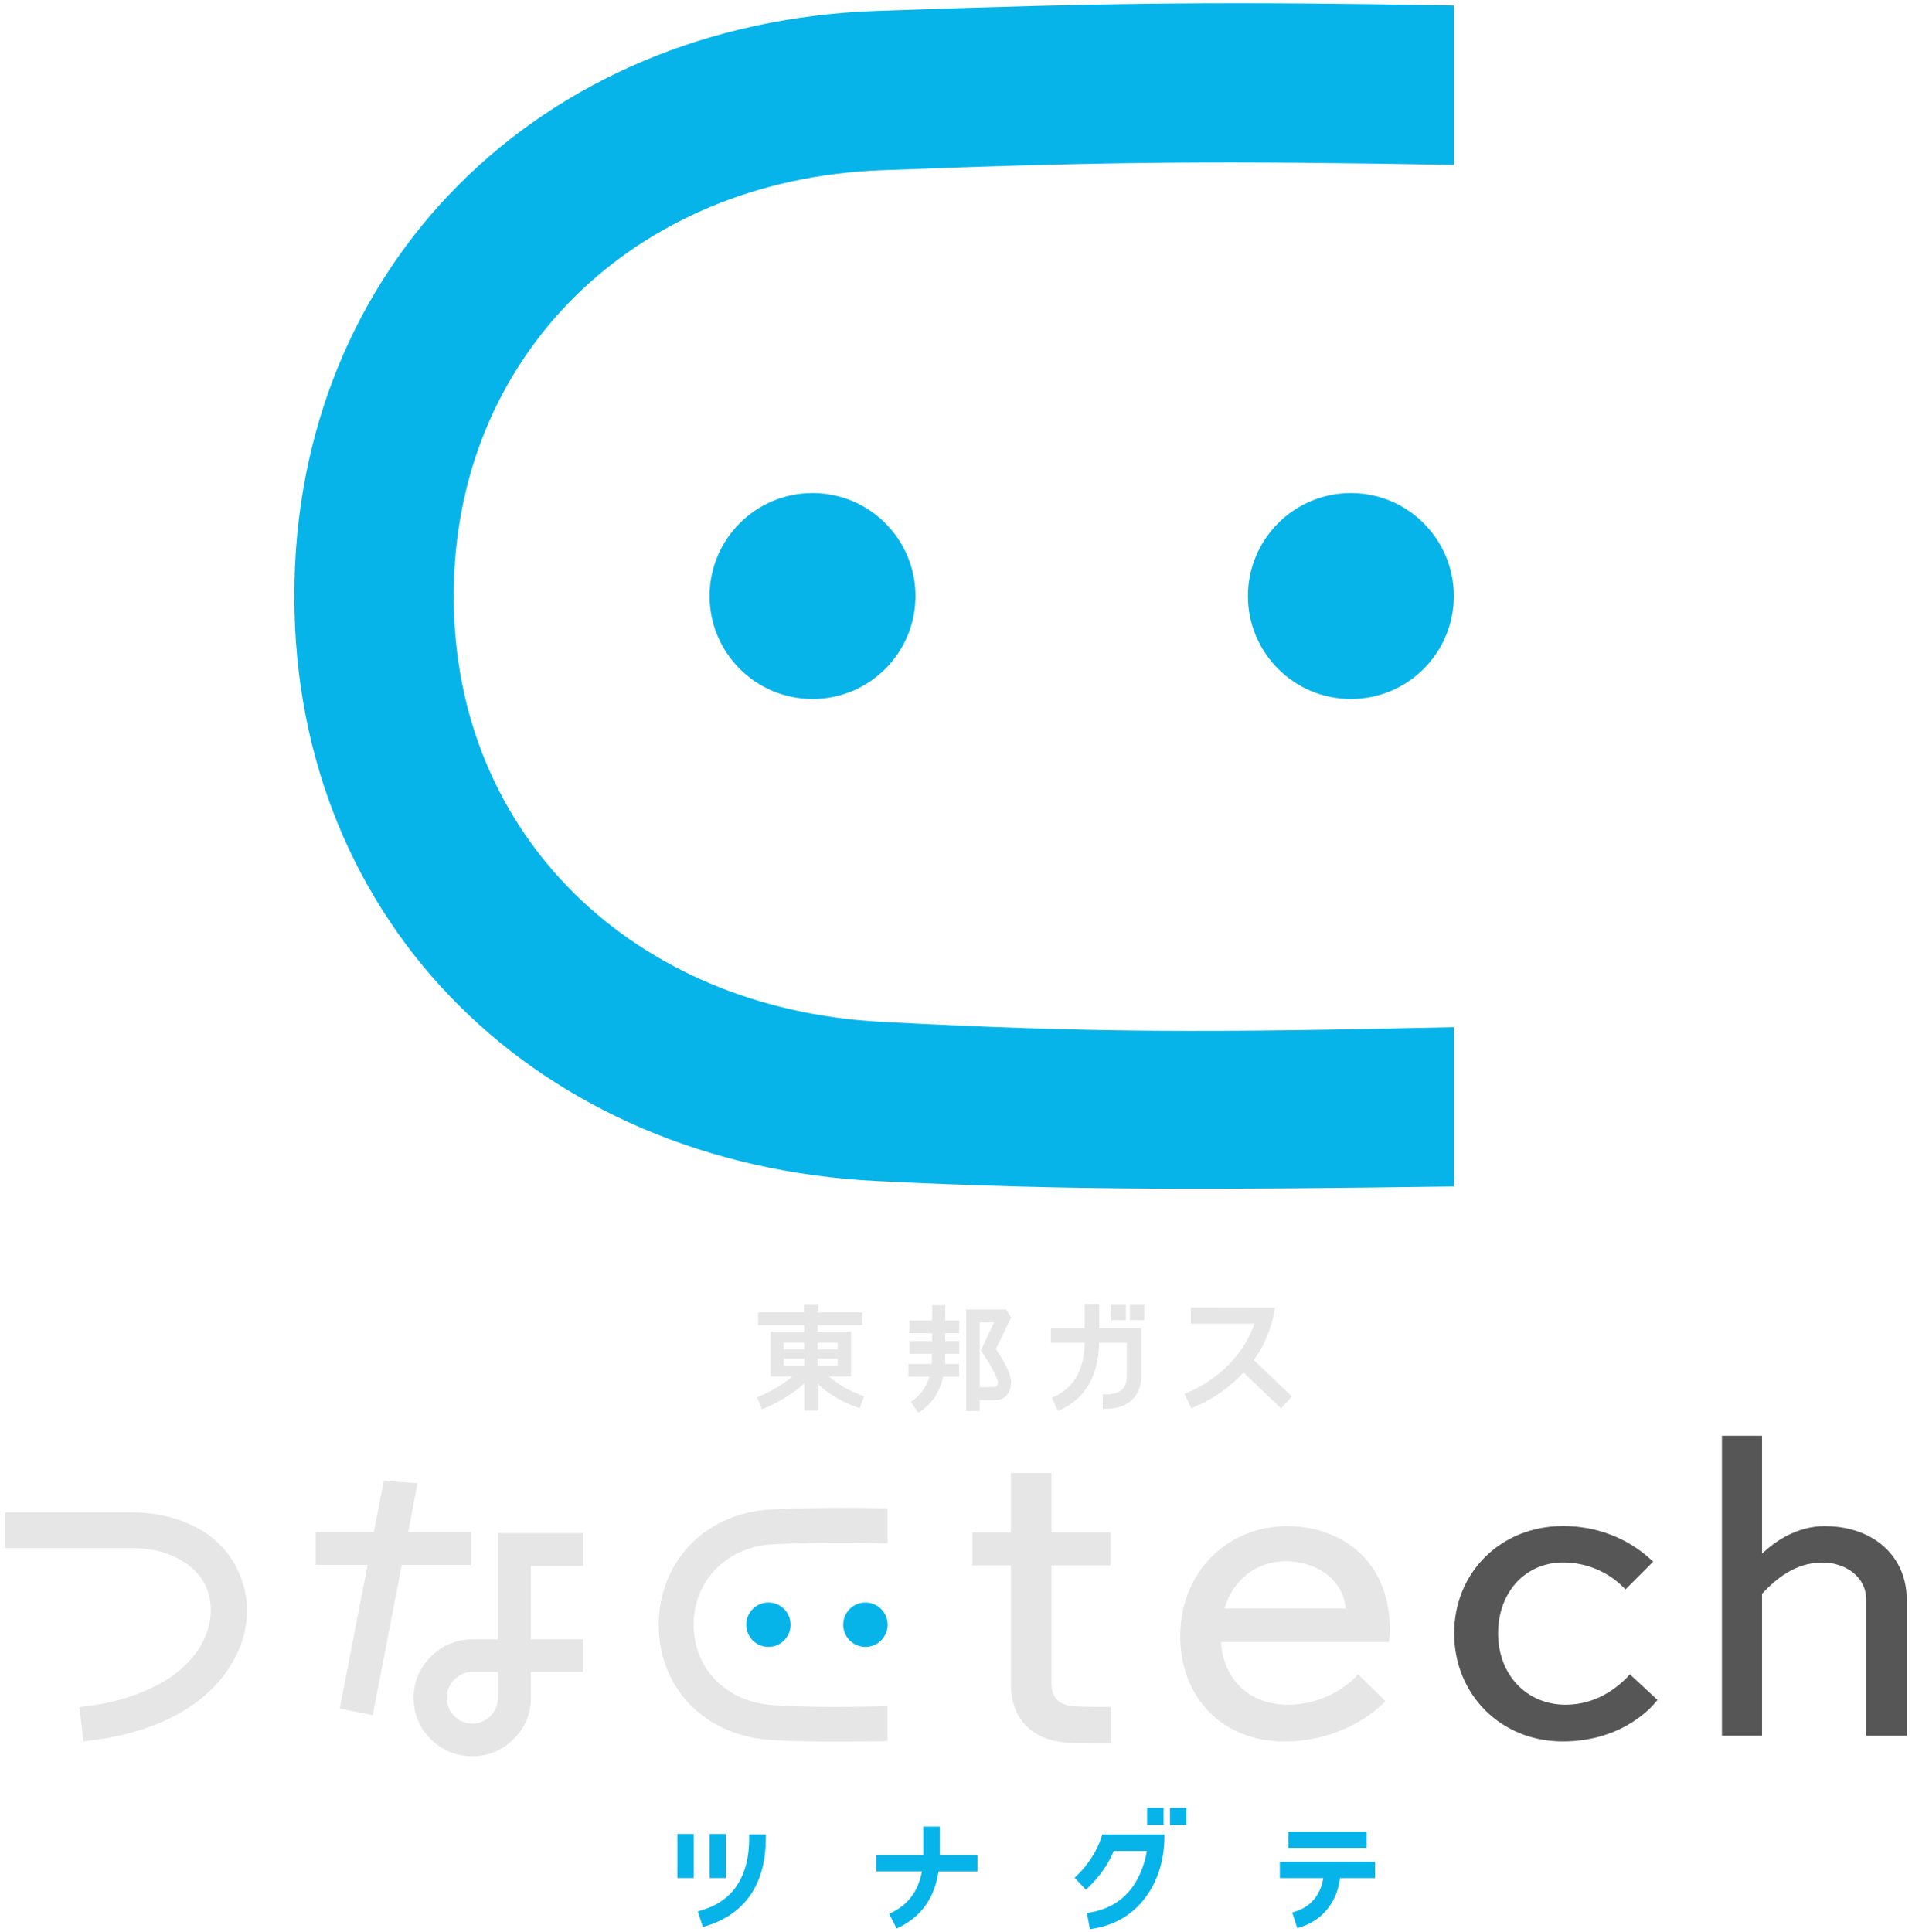 <?xml version="1.0" encoding="UTF-8"?><svg id="f" xmlns="http://www.w3.org/2000/svg" width="286" height="289" viewBox="0 0 286 289"><defs><style>.h{fill:#565656;}.h,.i,.j,.k,.l{stroke-width:0px;}.i{fill:none;}.j{fill:#06b4ea;}.k{fill:#e6e6e6;}.l{fill:#e6e6e6;}</style></defs><g id="g"><circle class="j" cx="121.54" cy="89.15" r="15.4"/><circle class="j" cx="202.07" cy="89.15" r="15.4"/><path class="j" d="M217.47,153.64c-36.8.82-53.79.87-85.63-.8-37.03-1.95-63.97-27.89-63.97-63.61,0-.03,0-.05,0-.08,0-.03,0-.05,0-.08,0-35.72,26.91-62.2,63.97-63.61,35.39-1.35,51.03-1.4,85.63-.8V.82c-33.61-.57-50.15-.47-86.36.81-50.45,1.79-87.08,38.31-87.08,87.43,0,.03,0,.05,0,.08s0,.05,0,.08c0,49.12,36.66,84.91,87.08,87.43,29.39,1.47,51.73,1.27,86.36.81v-23.84Z"/><rect class="j" x="106.15" y="274.32" width="2.42" height="6.59"/><path class="j" d="M112.06,274.97c0,2.71-.55,4.99-1.65,6.77-1.22,1.96-3.01,3.26-5.48,3.99l-.55.16.76,2.35.53-.17c3.01-.93,5.3-2.6,6.8-4.96,1.38-2.18,2.08-4.93,2.08-8.16v-.56h-2.49v.56Z"/><rect class="j" x="101.32" y="274.32" width="2.45" height="6.59"/><path class="j" d="M140.57,273.22h-2.45v4.24h-7.05v2.45h6.83c-.51,2.85-1.99,4.9-4.39,6.1l-.51.26,1.13,2.19.5-.25c3.24-1.62,5.18-4.41,5.76-8.3h5.82v-2.45h-5.63v-4.24Z"/><rect class="j" x="171.6" y="270.4" width="2.45" height="2.56"/><rect class="j" x="175.01" y="270.4" width="2.45" height="2.56"/><path class="j" d="M164.74,274.81c-.29.96-.77,1.98-1.44,3.02-.66,1.02-1.39,1.91-2.15,2.64l-.41.39,1.69,1.79.41-.39c1.64-1.57,2.9-3.38,3.76-5.4h4.95c-.19,1.19-.55,2.36-1.06,3.49-1.44,3.17-3.92,5.09-7.35,5.7l-.56.1.45,2.41.55-.09c3.31-.57,5.94-2.16,7.82-4.74,1.77-2.41,2.7-5.35,2.78-8.75v-.58s-9.3,0-9.3,0l-.12.4Z"/><rect class="j" x="192.71" y="273.98" width="11.71" height="2.41"/><path class="j" d="M191.44,278.48v2.43h6.5c-.17,1.09-.55,2.06-1.15,2.89-.73,1-1.72,1.7-2.96,2.09l-.54.17.76,2.34.53-.17c1.73-.54,3.15-1.55,4.21-3,.91-1.25,1.46-2.7,1.65-4.32h5.25v-2.43h-14.24Z"/><path class="i" d="M74.5,250.07h-3.85c-2.09,0-3.85,1.79-3.85,3.9s1.76,3.85,3.85,3.85,3.85-1.76,3.85-3.85v-3.9Z"/><path class="k" d="M28.76,228.16c-2.69-1.29-5.71-1.95-8.99-1.95H.78v5.35h18.98c3.22,0,5.96.78,8.14,2.33,2.44,1.73,3.63,4.02,3.63,7,0,1.76-.5,3.51-1.49,5.23-1.5,2.59-4,4.74-7.43,6.39-2.88,1.37-6.19,2.28-9.84,2.71l-.89.1.6,5.15.89-.11c4.64-.56,8.72-1.71,12.12-3.41,4.2-2.05,7.36-4.9,9.38-8.48,1.38-2.4,2.07-4.96,2.07-7.63,0-2.15-.51-4.26-1.51-6.27-1.4-2.8-3.64-4.96-6.67-6.42Z"/><path class="k" d="M79.41,234.22h7.82v-4.91h-12.74v15.89h-3.85c-2.39,0-4.47.88-6.21,2.61-1.7,1.7-2.56,3.77-2.56,6.16s.86,4.46,2.57,6.17c1.75,1.69,3.83,2.55,6.2,2.55s4.46-.86,6.15-2.55c1.74-1.68,2.62-3.76,2.62-6.17v-3.9h7.81v-4.87h-7.81v-10.98ZM70.65,257.81c-2.09,0-3.85-1.76-3.85-3.85s1.76-3.9,3.85-3.9h3.85v3.9c0,2.09-1.76,3.85-3.85,3.85Z"/><polygon class="k" points="70.48 229.16 61.06 229.16 62.45 221.84 57.4 221.5 55.92 229.16 47.21 229.16 47.21 234.08 54.99 234.08 50.82 255.55 55.75 256.53 60.09 234.08 70.48 234.08 70.48 229.16"/><path class="l" d="M192.59,228.26c-9.15,0-16.05,7.06-16.05,16.42s6.42,15.8,15.61,15.8c5.52,0,11.01-2.11,14.69-5.65l.39-.38-4.08-4.01-.37.38c-2.54,2.6-6.33,4.16-10.13,4.16-5.72,0-9.6-3.67-10.02-9.39h25.12l.06-.46c.07-.53.07-1.11.07-1.57-.06-10.56-7.73-15.29-15.3-15.29ZM192.34,233.52c4.22,0,8.54,2.43,8.95,7.07h-18.14c1.33-4.38,4.8-7.07,9.19-7.07Z"/><path class="h" d="M243.45,250.82c-1.84,1.9-4.93,4.16-9.25,4.16-5.86,0-10.11-4.49-10.11-10.67s4.09-10.61,9.73-10.61c3.36,0,6.62,1.33,8.95,3.66l.37.37,4.15-4.15-.41-.37c-3.5-3.2-8.14-4.96-13.06-4.96-9.29,0-16.3,6.9-16.3,16.05s6.98,16.17,16.23,16.17,13.66-5.59,13.86-5.82l.32-.39-4.13-3.82-.36.37Z"/><path class="h" d="M272.99,228.26c-4.2,0-7.47,2.28-9.42,4.12v-17.63h-6v44.86h6v-21.22c1.91-2.06,4.89-4.68,8.98-4.68,3.76,0,6.6,2.35,6.6,5.48v20.43h6.06v-20.43c0-6.43-5.03-10.92-12.23-10.92Z"/><path class="l" d="M166.22,255.3c-.59.01-3.91.03-5.41-.07-1.06-.07-3.54-.33-3.54-3.41v-17.68h8.82v-4.94h-8.82v-8.88h-6.06v8.88h-5.76v4.94h5.76v17.68c0,6.53,4.67,8.69,8.66,8.85,2.16.09,5.43.1,6.35.08v-5.45Z"/><circle class="j" cx="114.94" cy="243.01" r="3.32"/><circle class="j" cx="129.45" cy="243.01" r="3.32"/><path class="l" d="M125.07,260.5c-3.43,0-6.24-.07-9.36-.22-10.11-.51-17.17-7.6-17.17-17.25s7.22-16.93,17.17-17.28c4.56-.16,7.4-.22,10.47-.22,1.88,0,3.85.02,6.28.06h.3v5.23h-.31c-2.58-.05-4.62-.08-6.54-.08-2.99,0-5.71.06-10.04.23-7.02.27-12.11,5.33-12.11,12.03s4.98,11.68,12.11,12.06c3.54.19,6.17.26,9.08.26,2.2,0,4.58-.04,7.49-.11h.31s0,5.22,0,5.22h-.3c-2.79.04-5.16.07-7.39.07h0Z"/><rect class="i" x="122.27" y="201.07" width="3.03" height=".53"/><rect class="i" x="117.21" y="201.07" width="3.08" height=".53"/><rect class="i" x="122.27" y="203.46" width="3.03" height=".56"/><rect class="i" x="117.21" y="203.46" width="3.08" height=".56"/><path class="k" d="M123.97,205.88h3.33v-6.7h-5.02v-.97h6.7v-1.91h-6.68v-1.15h-2.04v1.15h-6.85v1.91h6.88v.97h-5.02v6.7h3.26c-1.44,1.2-3.09,2.2-4.94,2.98l-.36.15.75,1.78.36-.15c2.31-.98,4.31-2.22,5.96-3.7v4.06h1.99v-4.04c1.66,1.56,3.65,2.75,5.95,3.55l.37.13.64-1.81-.37-.13c-1.83-.65-3.47-1.59-4.89-2.82ZM120.3,203.2v1.08h-3.08v-1.08h3.08ZM117.21,201.84v-1.01h3.08v1.01h-3.08ZM125.31,203.2v1.08h-3.03v-1.08h3.03ZM125.31,200.83v1.01h-3.03v-1.01h3.03Z"/><path class="k" d="M164.41,195.11h-2.16v3.57h-5.06v2.16h5.06c-.09,4.06-1.58,6.71-4.56,8.07l-.36.16.91,1.98.35-.16c3.77-1.72,5.72-5.1,5.82-10.05h4.14v4.95c0,.89-.23,1.57-.68,2.01-.52.51-1.36.77-2.52.76h-.39s0,2.16,0,2.16h.39c1.58.02,2.87-.39,3.83-1.22,1.02-.87,1.54-2.12,1.54-3.71v-7.12h-6.3v-3.57Z"/><rect class="k" x="166.23" y="195.17" width="2.17" height="2.3"/><rect class="k" x="169.01" y="195.17" width="2.17" height="2.3"/><path class="k" d="M187.56,203.42c1.58-2.22,2.61-4.69,3.07-7.34l.09-.5-12.59-.02v2.42h9.52c-.75,2.2-2,4.22-3.71,5.99-1.75,1.83-3.88,3.29-6.34,4.34l-.41.17,1,2.17.38-.16c2.91-1.24,5.41-2.99,7.43-5.2l5.61,5.36,1.63-1.77-5.7-5.46Z"/><path class="k" d="M151.25,197.06l-.74-1.2h-5.98v15.19h2.01v-1.63h2.4c1.35,0,2.3-1.11,2.3-2.7,0-1.37-1.37-3.61-2.28-4.94l2.3-4.73ZM149.26,206.73c0,.65-.33.74-.66.74l-2.06.02v-9.7h2.16l-1.99,4.21.13.19c.87,1.23,2.42,3.81,2.42,4.55Z"/><path class="k" d="M143.49,204.01h-2.12c.02-.36.03-.85.03-1.51h2.08v-1.91h-2.08v-1.18h2.08v-1.89h-2.08v-2.29h-1.97v2.29h-3.42v1.89h3.42v1.18h-3.42v1.91h3.41c0,.68-.03,1.17-.05,1.51h-3.5v1.91h3.17c-.4,1.4-1.29,2.67-2.49,3.56l-.3.22,1.09,1.61.32-.21c1.76-1.16,2.91-2.9,3.43-5.18h2.37v-1.91Z"/></g></svg>